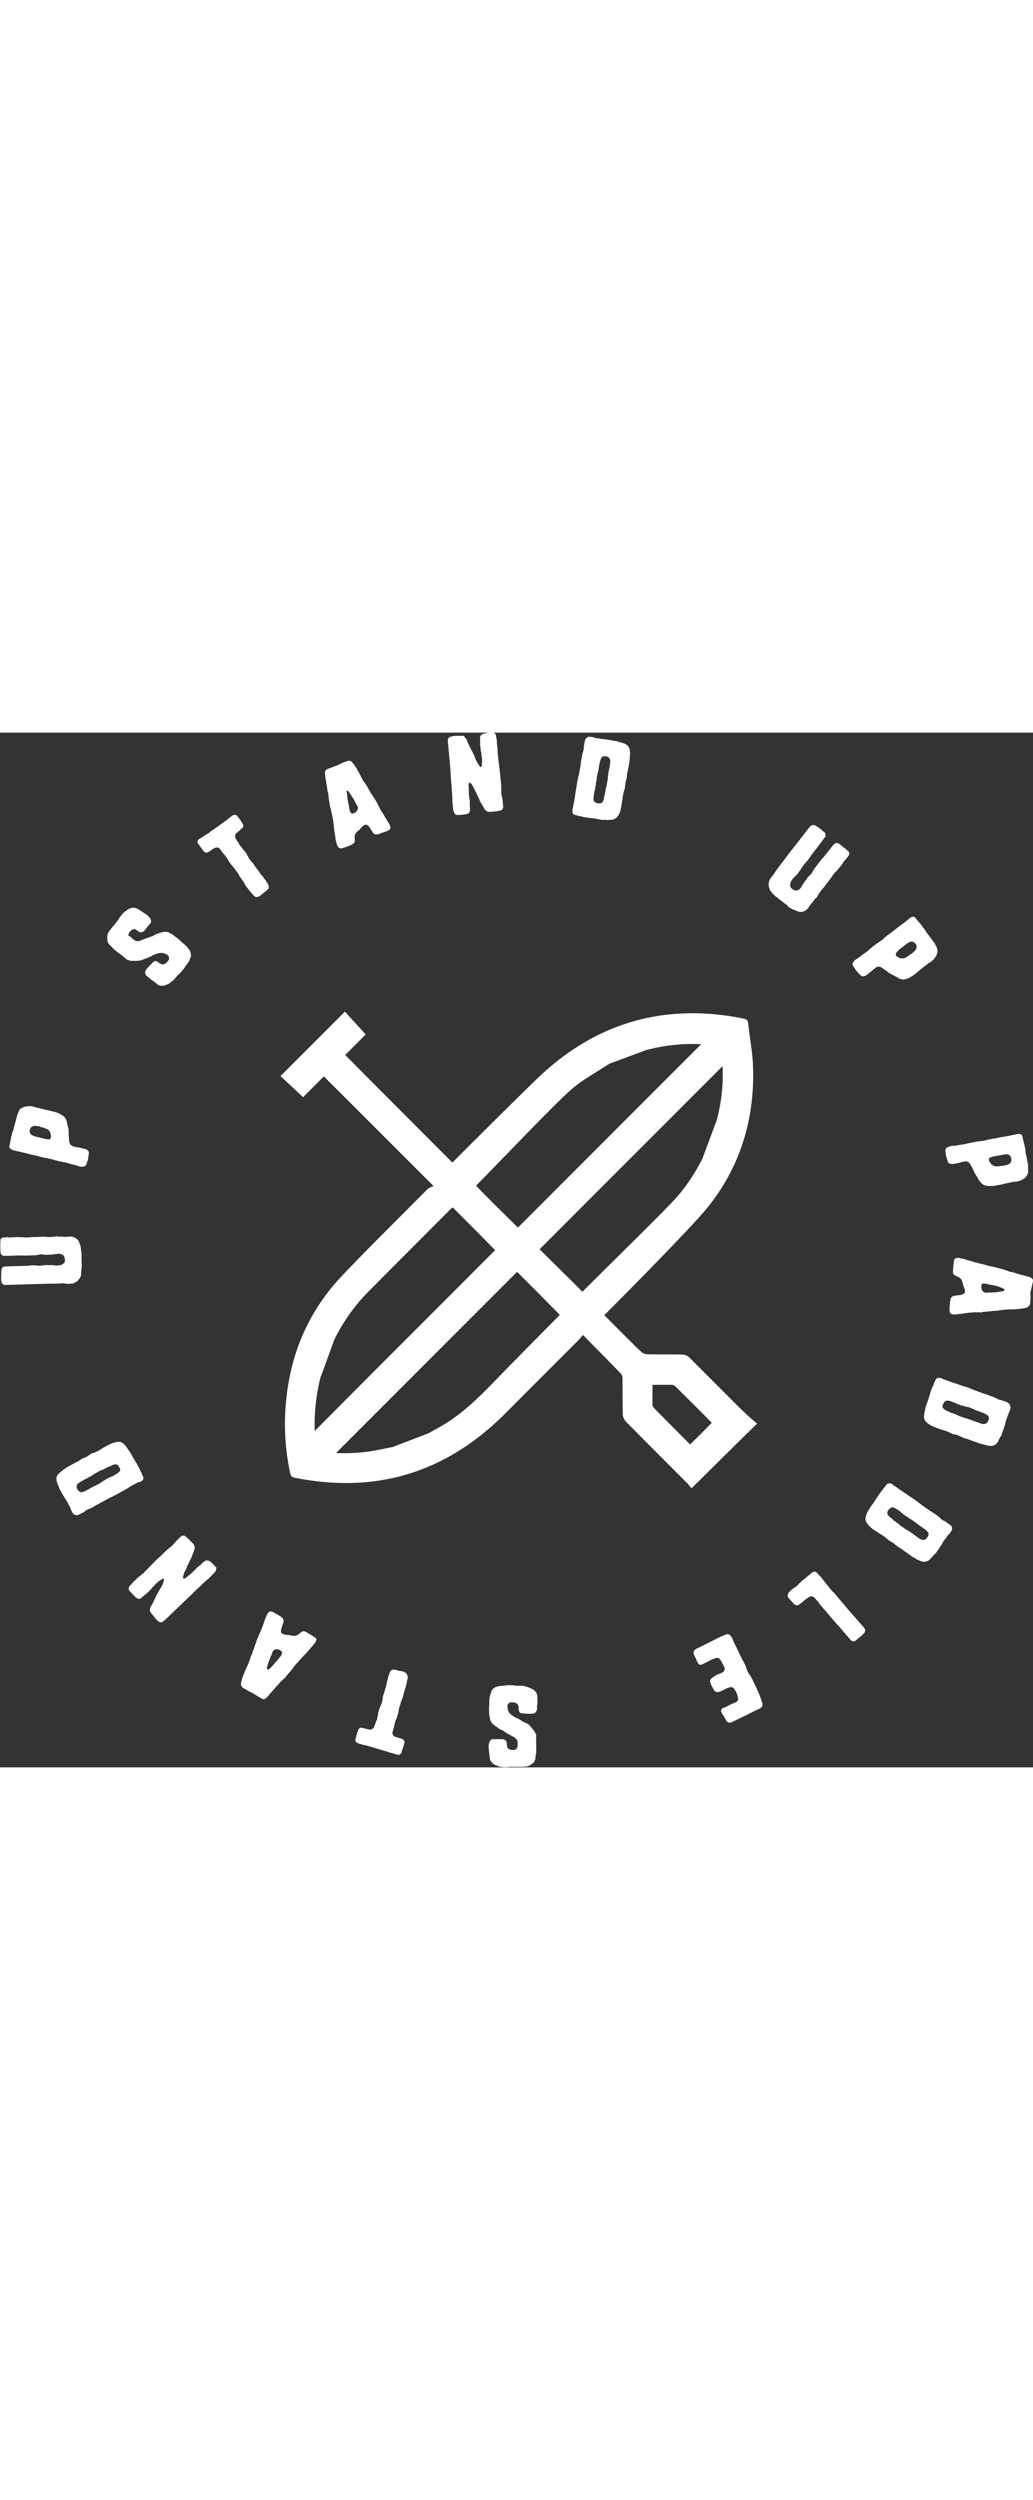 <?xml version="1.0" encoding="UTF-8"?> <svg xmlns="http://www.w3.org/2000/svg" version="1.1" id="Capa_1" x="0" y="0" viewBox="0 0 362.4 362.7" xml:space="preserve" width="150"><rect x="0" y="0" width="362.4" height="362.7" fill="#333333" stroke="none"/><style>.st0{fill:#fff}</style><path class="st0" d="M37.9 73.6c.2.4.5.8.9 1.1.4.3.7.8 1 1.1 1.4 1.2 3.1 2.3 4.5 3.6.2.1.3.2.6.3.5.2 1 .3 1.5.3h.8c.6 0 1.2 0 1.8-.1.3-.1.5-.1.8-.2.1-.2.4-.1.5-.2.1-.1.3-.1.5-.2.5-.2 1-.3 1.5-.6.2-.1.5-.2.7-.3.2-.1.4-.2.7-.4.6-.3 1.3-.5 2-.7.7-.1 1.5-.2 2.2.2.2 0 .3.2.4.2.7.3 1 .7 1 1.4 0 .3 0 .5-.2.7-.3.4-.6.8-1 1.1s-.8.4-1.3.3c-.4-.1-.7-.2-1-.5-.2-.2-.5-.3-.7-.5-.1-.1-.3 0-.4-.1-.2-.1-.5 0-.7.1-.1.1-.3.3-.5.4-.3.5-.8.8-1.2 1.3l-.9 1c-.2.3-.4.5-.4.8 0 .1-.1.2-.1.3 0 .6.2 1 .7 1.4.3.3.7.5 1 .8.9.8 1.9 1.3 2.7 2.1.2.2.4.2.6.3.4.1.7.2 1.1.1.3 0 .6 0 .9-.1.5-.2 1-.5 1.5-.7.2-.1.4-.2.5-.4.5-.4 1-.7 1.4-1.2.3-.4.7-.9 1.1-1.3.1-.1.1-.2.2-.2.3-.1.3-.3.5-.5s.4-.3.5-.5c.4-.6 1-1 1.3-1.7.4-.4.5-.9 1-1.3.1-.1.1-.3.2-.4.1-.1.2-.3.3-.4.1-.3.2-.7.4-1 .3-.6.2-1.2.1-1.8-.1-.3-.2-.7-.4-.9-.2-.3-.3-.6-.6-.8-.2-.4-.6-.7-.9-1-.6-.6-1.4-1.1-2-1.8-.4-.4-.9-.7-1.3-1-.4-.4-.9-.7-1.3-1-.4-.2-.9-.5-1.3-.7-.6-.2-1.3-.3-1.9-.1l-.9.2c-.3.1-.5.2-.8.3-.3.1-.6.1-.8.3l-.8.4c-.3.2-.6.4-.9.4-.3.1-.5.2-.8.3-.3.1-.5.2-.8.3-.2.1-.6.1-.8.3-.6.1-1.1.5-1.6.6-.3.1-.7.1-1 .1-.3 0-.8-.3-1-.5-.3-.2-.5-.4-.8-.6-.2-.1-.3-.3-.4-.5-.8-.1-.8-.5-.7-.9l.3-.6c.2-.3.4-.5.7-.7.2-.3.5-.3.8-.4.3-.1.6 0 .8.2.3.2.7.4 1 .7.1.1.4.2.5.2.2 0 .5 0 .7-.1.1 0 .3-.1.3-.1.3-.3.6-.5.8-.8.5-.7 1.1-1.4 1.7-2.1.2-.2.3-.4.3-.6 0-.3 0-.6-.2-1s-.6-.7-.9-1.1c-.4-.5-1-.6-1.5-1.1-.2 0-.4-.2-.5-.3-.2-.2-.4-.2-.5-.3-.4-.3-.8-.6-1.3-.8-.4-.2-.8-.3-1.2-.3h-.6c-.2 0-.4.1-.6.2-.2.1-.5.2-.7.3-.3.1-.5.3-.7.5-.2.2-.5.3-.7.5-.2.2-.5.4-.7.7-.2.3-.5.7-.8 1-.3.3-.4.8-.7 1.1L40 67.5l-.7.8c-.2.3-.4.6-.7.9-.2.2-.4.6-.5.8-.3.3-.4.7-.4 1.1-.1.6-.1 1.2 0 1.9 0 .2 0 .4.2.6zM86.7 54.3c.3.4.6.9 1 1.3.3.3.6.7.9 1.1.2.2.4.3.6.6.1 0 .2.1.2.2.6.2 1.2.1 1.7-.2.3-.3.8-.5 1.1-.9.3-.3.6-.5.9-.7.3-.2.6-.6.9-.8.1-.1.2-.2.2-.3.1-.2.1-.4.1-.7v-.1c-.2-.3-.2-.7-.5-1-.2-.3-.3-.7-.6-1l-.9-1.2c-.3-.5-.7-.7-1-1.2-.4-.6-.8-1.2-1.3-1.8-.6-.8-1.1-1.7-1.8-2.4-.4-.6-1-1.1-1.2-1.8-.3-.4-.4-.9-.7-1.2-.4-.5-.7-1-1.1-1.4-.4-.4-.6-.9-1-1.2-.2-.2-.3-.4-.3-.6-.2-.3-.3-.6-.6-.8-.2-.3-.2-.6-.5-.9-.2-.2-.3-.5-.3-.8 0-.6.1-1.1.6-1.4.1-.1.2-.1.3-.2.2-.3.2-.3.6-.5.1 0 .2-.1.2-.2 0-.2.2-.3.4-.4.2-.1.3-.3.5-.5.3-.3.3-.9.1-1.2-.2-.3-.4-.7-.6-1-.4-.7-.9-1.3-1.4-1.9-.1-.1-.2-.3-.4-.3-.5-.2-.9-.1-1.3.2l-1.2.9c-.4.3-.7.6-1.1.9l-1.4 1c-.5.3-.9.7-1.4 1l-1.4 1c-.5.3-1 .6-1.4 1s-.9.6-1.4.9l-1 .7-1.2.7c-.2.1-.3.3-.5.4-.2.4-.3.8-.1 1.2l.5.6c.2.2.2.5.4.6l1 1.4c.1.2.2.2.4.4.5.4 1.1.3 1.5 0 .7-.4 1.3-1 2-1.3.4-.2.8-.3 1.2-.2.3 0 .6.2.7.4.6.8 1.1 1.6 1.8 2.3.2.2.3.6.6.7.1 0 .1.1.1.2 0 .3.2.4.4.6s.2.5.3.7c.6.7 1 1.4 1.7 2.1.4.5.7 1 1.1 1.5.4.5.7 1 1 1.6.5.8 1.1 1.5 1.6 2.3.3.8.6 1.2 1 1.6zM114.2 15.9c0 .4.1.8.2 1.2l.2 1.4c.1.4.2.9.2 1.3 0 .2.1.4.1.7 0 .2.2.4.2.6.2.5.1 1 .2 1.5 0 .7.2 1.4.3 2.1 0 .3.1.5.1.7.1.4.1.8.3 1.2.1.4.1.8.3 1.2-.1.2 0 .4.1.5.1.2-.1.3.1.5.1.3 0 .6.2.8 0 .5.1 1 .2 1.4 0 .2.1.4.1.6 0 .5.1.9.1 1.3 0 .2.1.4.1.6 0 .5.1 1.1.2 1.6.1.4.1.8.2 1.2-.1.3.2.4.1.7 0 .2 0 .5.1.7.1.3.1.7.3 1-.1.4.2.7.3 1 .1.2.2.3.3.5.1.2.3.2.5.3.4.1.8.1 1.2-.1 1.1-.3 2.1-.7 3.1-1.2.4-.2.7-.5.9-.9.1-.2.1-.5.1-.8 0-.3-.1-.5-.1-.8 0-.7.2-1.3.7-1.8.5-.4.9-.7 1.3-1.2.3-.4.7-.8 1.1-1.1.3-.2.5-.2.8-.4h.1c.5.2.9.5 1.2.9l1.2 1.9c.3.5.7.7 1.2.7h.2c.4-.1.8-.1 1.2-.3.3-.2.7-.3 1-.4l1.5-.5c.2-.1.4-.3.6-.4.2-.1.4-.3.4-.5s.1-.5 0-.8c-.2-.3-.2-.8-.5-1-.2-.5-.6-.8-.7-1.3-.2-.1-.3-.4-.4-.6-.2-.2-.4-.4-.4-.7-.2-.1-.2-.3-.3-.5-.3-.3-.4-.7-.7-1-.1-.1-.2-.3-.3-.5-.1-.1-.1-.4-.3-.5-.2-.6-.5-.9-.7-1.5-.1-.1-.1-.2-.1-.2-.2-.1-.2-.3-.3-.5 0-.2-.3-.3-.3-.5-.1-.3-.3-.5-.4-.7l-.6-.9c-.2-.4-.5-.7-.7-1.1-.2-.1-.2-.4-.3-.5-.2-.3-.4-.7-.6-1-.1-.3-.4-.5-.4-.8 0-.1-.1-.2-.2-.3 0-.1-.1-.2-.2-.3-.2-.2-.3-.5-.5-.7-.2-.2-.3-.5-.5-.7l-.3-.5-.3-.6c-.3-.4-.4-.8-.6-1.2-.1-.3-.4-.5-.4-.8-.2 0-.2-.2-.2-.3 0-.2-.3-.2-.3-.4 0-.3-.3-.6-.4-.8-.3-.5-.7-1-1-1.5-.2-.2-.5-.4-.6-.7-.5-.3-1.1-.5-1.7-.2-.4.2-.9.3-1.3.5s-.9.3-1.3.6c-.3.2-.6.3-.9.4l-3.4 1.3c-.3.1-.5.3-.6.5-.1.1-.1.4-.2.8 0 .4.1.8.1 1.2 0 .1.1.3.1.6zm7.4 4.6c.1-.2.2-.2.3-.1.2.1.4.2.5.4.4.5.7.9 1 1.5l.6.9c.2.4.5.9.7 1.4.3.2.2.5.4.7.3.2.3.5.4.7.2.4 0 .8-.2 1.3-.2.3-.4.5-.6.7-.2.1-.4.1-.5.2l-.3.1c-.3.2-.5.1-.7-.1-.1-.2-.3-.4-.4-.6-.1-.2-.1-.4-.2-.7-.1-.2 0-.4-.1-.7-.1-.2-.1-.3-.1-.6 0-.2-.1-.5-.2-.8-.1-.4-.1-.9-.3-1.4.1-.4-.1-.8-.1-1.2 0-.4-.1-.7-.1-1.2-.2 0-.2-.4-.1-.5zM158.2 16.4c.1 1.2.3 2.4.3 3.6.1 1.2.2 2.4.2 3.6 0 1.1.2 2.2.3 3.4 0 .3.2.5.2.8.2.2.2.4.3.6.2.1.3.3.5.4.2 0 .4.1.6.1 1.1-.1 2.2-.1 3.3-.4.4-.1.7-.3.8-.7.2-.3.2-.7.2-1.1 0-.7-.2-1.5-.1-2.2.1-.3 0-.5 0-.8 0-.3-.2-.5-.2-.8 0-.6-.2-1.3-.1-1.9-.1-.8 0-1.6-.1-2.5 0-.2 0-.5.1-.7.1-.3.3-.4.6-.1.3.3.6.7.8 1.1.2.5.5.9.7 1.4.2.4.5.8.6 1.2.3.7.7 1.4 1 2.1.2.6.5 1.2.9 1.7.3.5.5.9.8 1.4.2.5.7.8 1.1 1.1.3 0 .7.1 1 .1.6-.1 1.2-.1 1.8-.2.6 0 1.2-.2 1.7-.3.2 0 .4-.1.5-.2.2-.2.4-.4.5-.7-.1-.3.1-.5 0-.8-.1-.7-.1-1.4-.2-2.1v-.3c-.2-.2-.2-.5-.2-.8 0-.2-.2-.5-.2-.8 0-.3-.1-.7 0-1-.1-.9 0-1.7-.1-2.5-.1-1-.2-2-.3-2.9-.2-2.4-.6-4.8-.8-7.2 0-.1 0-.2-.1-.4s.1-.3 0-.4c-.1-.7 0-1.4-.1-2.1-.1-.7-.2-1.3-.2-2s-.2-1.3-.3-2c0-.3-.1-.5-.3-.7-.3-.4-.7-.6-1.2-.6l-2.5.5c-.3 0-.6.3-1 .3-.3.3-.6.7-.6 1.2 0 .3.1.7 0 1 0 .2 0 .4.1.6.1.2-.1.4-.1.7.1.4.1.9.2 1.4 0 .4 0 .9.2 1.3.1.3.1.7.1 1 0 .4.2.6.2 1v.5c0 .4.1.9 0 1.3 0 .3-.1.6 0 .9 0 .1 0 .1-.1.2-.2.4-.5.5-.7.1-.3-.5-.7-.9-.9-1.4-.2-.3-.3-.6-.5-.9-.1-.4-.3-.9-.5-1.3-.1-.3-.2-.6-.4-.9-.2-.3-.2-.7-.5-.9-.3-.6-.6-1.3-.9-1.9-.3-.5-.5-1-.7-1.5-.2-.6-.4-1.1-1-1.4l.1-.3c-.1-.1-.2-.1-.3-.1-.3-.1-.7-.1-1-.1-.5 0-1 .1-1.4 0-.6 0-1.2.1-1.8.2l-.6.2c-.1 0-.2.1-.3.1-.1.2-.3.4-.4.5v.1c0 .3-.1.5-.1.7l.9 9.9.2 3.6zM200.9 28.2c.1.1.2.2.2.3.1.2.3.3.5.3.3.1.6.1 1 .3.3.1.8.2 1.1.2.4.1.7.2 1 .3 1 .1 1.9.3 3 .4 1 .1 2 .3 3 .5l.6.1c.1 0 .2.1.2 0 .2-.1.4 0 .6 0 .2.1.4-.1.6 0 .3.1.6 0 .9 0 .4 0 .8 0 1.2-.1.3-.1.7 0 .9-.3.4-.3.8-.5 1.1-1 .1-.1.2-.4.3-.5.3-.5.5-1.1.6-1.6.2-.7.3-1.4.4-2.1.1-.7.3-1.3.3-2 0-.5.4-2.3.6-2.8v-.1c.2-.3.2-.7.3-1-.2-.3 0-.5.1-.8 0-.3-.1-.6.1-.8 0-.5.2-1 .3-1.4.2-.5.1-1.1.2-1.6l.5-2.5c.1-.9.5-2 .4-3 0-.2.2-.5.1-.7-.1-.3.1-.6 0-.8.1-.5 0-.9-.1-1.4 0-.6-.4-1.2-.8-1.6-.4-.4-.9-.6-1.4-.8-.3-.1-.5-.1-.8-.2-.2-.1-.3-.1-.6-.2-.2-.1-.4 0-.6-.2-.1-.1-.4-.1-.6-.1l-2.1-.4-2.1-.3c-.7 0-1.3-.2-1.9-.3-.4 0-1 0-1.7-.3-.4-.2-.8-.2-1.3-.2-.3-.1-.6-.1-.8.1-.5.2-.9.7-1 1.2l-.4 2.1v.3c.1.6-.2 1-.2 1.5-.2.2-.2.4-.2.6 0 .2-.2.4-.2.7l-.2 1.2c-.1.4-.1.7-.2 1.1-.1.4 0 .8-.1 1.1-.3 1.5-.5 3-.9 4.5-.3 1.1-.4 2.2-.6 3.3-.2 1.1-.4 2.2-.5 3.3-.2 1.3-.5 2.5-.7 3.8v.2c-.4.4 0 .9-.2 1.3.1.2 0 .3.1.4zm7.6-7.5c.1-.4.3-.7.3-1.1 0-.4.1-.7.2-1.1.1-.3-.1-.6.1-1 .1-.3.2-.7.2-1 0-.9.3-1.7.4-2.5.3-.7.3-1.3.4-2l.4-2c0-.2.2-.3.2-.5s.1-.3.2-.5c.2-.6.9-.8 1.4-.7l.7.1c.3.1.6.3.7.5.4.4.4.9.4 1.4 0 .5-.1.9-.2 1.4 0 .5-.2 1-.3 1.5-.1.6-.2 1.3-.3 1.9-.1.6 0 1.2-.2 1.8l-.3 1.8c-.1.4-.3.7-.3 1.1 0 .4-.1.8-.2 1.1-.1.4-.1.8-.2 1.1-.2.5-.2 1-.3 1.4-.2.6-.4 1.1-.9 1.3-.2.1-.4.2-.7.1-.2 0-.5 0-.8-.1-.9-.3-1.2-.6-1.2-1.7 0-.8.3-1.6.3-2.3zM276.6 61.1c.2 0 .4.2.5.3.2.2.4.2.6.3.2.2.5.3.8.4l1.5.6c.6.2 1.2.2 1.8 0 .3-.1.6-.2.9-.4.3-.2.5-.5.8-.8.1 0 .2-.2.2-.2 0-.2.1-.3.2-.4.4-.5.8-1.1 1.2-1.5.3-.3.5-.7.8-1.1 0-.1.1-.2.2-.2.3-.1.5-.4.6-.6.1-.3.3-.5.4-.7.1-.2.3-.5.4-.7l.7-.9c.2-.3.5-.5.7-.8.5-.7 1.1-1.4 1.6-2.1.5-.7 1.1-1.4 1.6-2.2.4-.5.7-1.1 1.3-1.5.3-.2.5-.5.6-.8.2-.3.5-.4.7-.7.4-.6.9-1.1 1.2-1.7.2-.4.5-.7.8-1 .3-.2.4-.6.7-.8.2-.3.3-.5.5-.8.1-.3.1-.7-.1-1-.1-.1-.2-.3-.4-.3-.2-.1-.2-.3-.3-.4l-2.7-2.1c-.3-.2-.7-.4-1.1-.3-.4.1-.7.4-1 .7l-2.1 2.7c-.7.9-1.4 1.7-2.2 2.6-.8 1-1.5 2-2.3 3-.3.4-.4.8-.7 1.1 0 .4-.3.6-.6.9-.3.2-.4.5-.7.7-.3.2-.5.5-.6.8-.4.5-.8 1-1.1 1.5-.3.5-.7.9-.9 1.4-.2.4-.5.7-.8.9-.6.5-1.3.4-1.9.1-.1-.1-.3-.3-.5-.3-.1 0-.2-.3-.4-.4-.1 0-.1-.1-.1-.2-.4-.7-.1-1.4.1-2.1.4-.5.6-1 1.2-1.4.2-.4.7-.7 1-1.1l.9-1.2c.4-.5.6-1.1 1.1-1.6.1-.3.3-.5.5-.7.4-.5.9-1 1.3-1.5s.7-1.1 1.1-1.6l2.3-3 2.4-3.2c.2-.2.3-.4.3-.7 0-.4 0-.8-.3-1.1-.4-.4-.9-.7-1.3-1.1-.4-.4-.9-.7-1.4-1-.3-.2-.7-.4-1-.5-.3-.1-.7 0-1 .2-.2.1-.4.3-.6.5l-4.1 5.3c-1.4 1.8-2.8 3.5-4.1 5.3-1.3 1.8-2.8 3.5-4 5.4-.4.6-.8 1.2-1.3 1.7-.2.3-.4.7-.6 1v.1c-.2.6-.3 1.3-.2 1.9 0 .2.1.4.2.6 0 .2.1.5.2.7.2.6.8 1 1.2 1.6.2.2.5.3.7.6.1.2.4.3.6.4.2.1.3.4.5.5 1.1.8 2.2 1.7 3.3 2.5 0 .3.1.5.2.4zM299.7 82.4c.3.2.3.6.5.8.4.5.8.9 1.2 1.4.2.2.5.3.6.6.3.1.6.3 1 .2.4-.1.8-.2 1-.4.7-.6 1.5-1.1 2.2-1.8.3-.3.6-.5 1-.8.6-.4 1.4-.6 2.1 0 .3.2.7.4.9.6l.9.6c.3.3.7.6 1.1.8.5.3 1 .6 1.5.8.1 0 .3.2.4.2.5.3 1.1.6 1.6.9.5.2 1.1.3 1.7.2.7-.2 1.4-.4 2-.8.5-.3 1.1-.6 1.5-1l.5-.4c.3-.2.6-.5.9-.7.3-.2.5-.6.9-.8.5-.4 1-.8 1.6-1.2.5-.4 1-.9 1.6-1.1.4-.2.7-.7 1.1-1h.1c.3-.5.6-.9.9-1.4s.3-1 .4-1.5c0-.5-.1-1-.3-1.4-.1-.3-.3-.5-.4-.7l-.3-.6c-.2-.2-.2-.4-.4-.6l-1.2-1.6c-.4-.5-.8-1.1-1.2-1.6-.4-.5-.6-1.1-1.1-1.6-.2-.2-.4-.4-.5-.7-.7-1-1.6-1.8-2.3-2.8-.1-.2-.3-.3-.6-.4-.2-.1-.5-.1-.7 0-.2.1-.5.2-.7.4-1 .9-2.1 1.7-3.2 2.5-1 .8-2.1 1.6-3.1 2.4-1.1.8-2.2 1.5-3.1 2.5-.3.3-.8.5-1.1.8-.4.3-.8.5-1.2.8-1 .8-1.9 1.4-2.8 2.3-.6.5-1.3 1-1.9 1.4-.6.4-1.2 1-1.9 1.4-.3.1-.6.5-.9.6-.3.2-.5.5-.7.9-.2.2-.3.8-.1 1.1.3.2.3.5.5.7zm14.8-5.3c0-.1.2-.2.2-.3.4-.2.5-.5.8-.8.9-.6 1.7-1.3 2.6-2 .3-.2.7-.4 1-.6.2-.1.5-.2.7-.1.2 0 .5-.1.7.2.3 0 .5.3.7.6.1.1.3.2.3.4 0 .1.1.2.1.3 0 .2-.1.3 0 .5-.2.5-.4 1.1-.9 1.4-.3.2-.5.6-.9.8-.6.3-1 .7-1.6 1.1-.3.2-.6.4-1.1.5s-.8 0-1.2 0c-.4-.1-.8-.3-1.2-.6-.2-.1-.4-.4-.5-.7.1-.3.2-.5.3-.7zM331.8 147.9c.1.6.3 1.2.5 1.8.1.3.3.5.2.8.3.2.4.6.8.6.4.1.8.1 1.1.1.9-.2 1.9-.3 2.8-.6.4-.2.8-.1 1.2-.3.7-.1 1.5.1 1.9.9.2.3.4.6.6 1 .2.3.4.6.5 1 .2.4.4.9.6 1.3.3.5.6 1 .9 1.4.1.1.2.3.2.4.3.5.6 1 1.1 1.5.4.4.8.8 1.4.9.7.2 1.5.3 2.2.2.6 0 1.2 0 1.8-.2l.6-.1c.4-.1.8-.2 1.2-.2.4 0 .7-.3 1.1-.3.6-.1 1.3-.3 1.9-.4.6-.1 1.3-.3 2-.3.5 0 .9-.3 1.4-.3h.1c.5-.3 1-.6 1.4-.8s.7-.7 1-1.1c.3-.5.4-.9.4-1.4 0-.3-.1-.6 0-.8v-.7c-.1-.2 0-.5 0-.7l-.4-1.9c-.1-.6-.2-1.3-.4-1.9-.2-.6-.1-1.3-.2-1.9-.1-.3-.1-.6-.2-.8-.2-1.2-.6-2.3-.8-3.5 0-.2-.2-.4-.3-.6-.1-.2-.4-.3-.6-.3h-.8c-1.3.3-2.6.5-3.9.8-1.3.2-2.6.4-3.8.7-1.3.2-2.6.4-3.9.8-.4.1-.9.1-1.4.2-.5.1-1 0-1.4.2-1.2.2-2.4.4-3.5.7-.8.2-1.6.3-2.3.4-.8.1-1.5.4-2.4.3-.3 0-.7.1-1.1.2-.4.1-.7.3-1 .4-.3.1-.6.6-.6.9 0 .3-.1.6 0 .8.2.2 0 .6.1.8zm15.5 1.1c.1-.1.3-.1.4-.2.4 0 .7-.3 1.1-.3 1.1-.2 2.1-.3 3.2-.6.4-.1.8 0 1.2-.1.2 0 .5 0 .7.2.2.1.5.2.5.5.3.2.3.5.4.9 0 .1.1.3 0 .5v.3c-.1.1-.2.3-.2.5-.4.4-.8.8-1.4.8-.4.1-.7.3-1.1.3-.6 0-1.3.2-1.9.2-.4 0-.8.1-1.2 0-.4-.1-.7-.4-1.1-.6-.3-.3-.5-.7-.8-1-.1-.2-.1-.6-.2-.8 0-.3.2-.5.4-.6zM362.4 192.3c0-.3 0-.5-.2-.8-.1-.2-.3-.3-.6-.5-.4-.2-.8-.3-1.2-.4-.3-.1-.5-.1-.8-.2-.4-.2-.8-.2-1.2-.3l-1.3-.4c-.4-.1-.8-.2-1.3-.4-.2-.1-.4-.1-.7-.2-.2-.1-.5 0-.6-.1-.5 0-1-.4-1.5-.5-.6-.3-1.3-.4-2-.6-.2-.1-.5-.1-.7-.2l-1.2-.3c-.4-.1-.8-.3-1.2-.2-.1-.2-.3-.2-.5-.1-.2 0-.3-.2-.5-.2-.3 0-.6-.2-.9-.2-.4-.2-.9-.3-1.4-.4-.2-.1-.4-.1-.6-.1-.4-.2-.9-.3-1.3-.4-.2-.1-.4 0-.6-.1-.5-.2-1-.3-1.6-.5-.4-.1-.8-.3-1.2-.3-.2-.2-.5 0-.6-.2s-.4-.2-.6-.2c-.3 0-.6-.2-1-.2-.4-.2-.7-.1-1.1-.2-.2 0-.4.1-.6.1-.2 0-.3.2-.4.3-.3.3-.4.7-.4 1.1l-.3 3.3c0 .4.1.9.5 1.2.2.2.5.3.7.4.2.1.5.2.7.3.6.3 1.1.8 1.3 1.4.2.6.3 1.2.5 1.7s.4 1 .5 1.5c.1.3 0 .6 0 .9 0 .1 0 .1-.1.1-.4.4-.8.6-1.3.7l-2.3.3c-.5.1-.9.3-1.2.8 0 0-.1.1-.1.2 0 .4-.2.8-.2 1.2 0 .4-.1.7-.1 1.1l-.1 1.6c0 .2.1.5.1.7 0 .2.2.5.3.6.2.1.4.3.7.3.4 0 .8.1 1.2 0 .5 0 1-.2 1.4-.1.2-.1.5-.1.7-.1.3-.1.5-.2.8-.1.1-.2.3-.1.5-.1.4-.1.8-.1 1.2-.2h.5c.2 0 .4.1.5-.1.6.1 1.1-.1 1.6 0h.2c.2-.1.4-.1.5 0 .2.1.4-.1.6 0 .3.1.6 0 .8-.1.4-.1.7-.1 1.1-.1.4 0 .8-.2 1.3-.1.2-.1.4 0 .6-.1.4-.1.8-.1 1.2-.1.3 0 .6-.2 1 0 .1.1.2-.1.3-.1.1 0 .2 0 .4-.1.3-.1.6 0 .9-.1.3-.1.6-.1.9-.1l.6-.1h.7c.5-.1 1 0 1.4 0 .3 0 .6-.2.9 0 .1-.2.3-.1.4-.1.2.1.3-.1.5-.1.3.1.6 0 .9 0l1.8-.3.9-.3c.5-.4.9-.8.9-1.5 0-.5.1-.9.1-1.4 0-.5.1-1 0-1.4-.1-.3 0-.7 0-.9l.9-3.9zm-10.1 3.2c-.2.2-.4.3-.6.3-.6.1-1.1.2-1.8.3-.4 0-.7.1-1.1.1-.5 0-1 .1-1.5 0-.3.2-.6 0-.8.1-.3.1-.5 0-.8 0-.4 0-.8-.3-1.1-.7l-.3-.9c-.1-.2 0-.4 0-.6v-.3c-.1-.3.2-.5.4-.6.2-.1.5-.2.7-.1s.4.1.7.1c.2 0 .4.2.6.2.2 0 .4 0 .6.1.2.1.5.1.8.1.4.1.9.3 1.4.3.4.2.8.2 1.1.4.4.2.7.2 1.1.4.2.1.5.3.6.4.2.2.2.3 0 .4zM353.3 234.7l-2-.7c-.1 0-.2-.1-.3-.1-.6 0-1-.4-1.5-.5-.1-.3-.4-.3-.6-.3-.2 0-.4-.3-.6-.3l-1.1-.4c-.3-.1-.7-.3-1-.4-.4-.2-.8-.2-1.1-.3-1.4-.6-2.9-1-4.2-1.6-1-.5-2.1-.8-3.2-1.1-1.1-.4-2.1-.8-3.2-1.1-1.3-.4-2.4-.9-3.7-1.3 0 0-.1 0-.2-.1-.3-.4-.9-.2-1.2-.4-.1.1-.3 0-.4.1-.1.1-.2.1-.4.2s-.3.3-.4.5c-.2.3-.2.6-.4.9-.2.3-.3.7-.4 1.1-.1.3-.4.6-.5 1-.3.9-.7 1.8-.9 2.8-.3 1-.6 1.9-1 2.9l-.2.6c0 .1-.1.1-.1.2 0 .2 0 .4-.1.6-.1.2 0 .4-.1.6-.1.3-.1.6-.2.9-.1.4-.1.8-.1 1.2 0 .3-.1.7.1.9.2.5.4.9.8 1.2.1.1.3.3.5.4.5.4 1 .7 1.5.9.6.3 1.3.5 2 .8.6.2 1.3.5 1.9.6.5.1 2.2.8 2.7 1.1h.1c.3.3.6.3 1 .4.3-.1.5.1.8.2.3.1.6 0 .8.3.5.1.9.4 1.4.6.5.3 1 .3 1.6.5l2.4.9c.9.2 1.8.8 2.9.9.2 0 .4.2.7.2s.5.2.8.2c.5.2.9.1 1.4.2.6.1 1.2-.2 1.7-.5.4-.3.7-.8 1-1.3.1-.3.2-.5.3-.7.1-.2.2-.3.3-.5.1-.1.1-.4.3-.5.1-.1.2-.3.2-.5l.7-2c.2-.7.5-1.3.6-2 .1-.6.4-1.2.6-1.9.2-.6.4-1.2.7-1.8.2-.4.3-.8.4-1.2.1-.3.2-.6.1-.8-.3-1-.7-1.4-1.2-1.6zm-6.4 6-.3.7c-.1.3-.4.5-.6.7-.5.3-1 .3-1.5.2-.4-.1-.9-.3-1.4-.5-.5-.1-.9-.3-1.4-.5-.6-.2-1.2-.4-1.9-.7-.5-.2-1.1-.2-1.7-.5-.6-.2-1.2-.4-1.7-.6-.4-.1-.7-.4-1-.5-.4-.1-.7-.3-1.1-.4-.3-.1-.8-.2-1.1-.4-.4-.3-.9-.4-1.3-.6-.5-.3-1-.6-1.2-1.1-.1-.2-.1-.5 0-.7.1-.2.1-.5.3-.7.5-.8.8-1.1 1.9-.9.7.1 1.4.5 2.1.7.4.1.6.4 1 .5.4.1.7.2 1.1.4.3.2.6.1 1 .2.3.1.6.3 1 .3.9.1 1.6.5 2.4.8.6.4 1.2.5 1.9.8l1.9.7c.2.1.3.2.5.3.2 0 .3.2.5.3.6.3.7 1 .6 1.5zM333.3 277.7l-1.8-1.3c-.1-.1-.2-.1-.3-.1-.5-.2-.9-.6-1.3-.8 0-.3-.3-.4-.5-.5-.2-.1-.3-.4-.5-.5l-1-.7-.9-.6c-.3-.3-.7-.3-1-.6-1.2-.9-2.5-1.7-3.7-2.7-.9-.7-1.8-1.3-2.7-1.9-1-.6-1.8-1.3-2.8-1.9-1.1-.7-2.1-1.5-3.2-2.2 0 0-.1 0-.2-.1-.2-.5-.8-.4-1-.7-.1.1-.2-.1-.4 0-.1.1-.3.1-.4.1-.2 0-.4.2-.5.3-.2.2-.4.5-.6.8-.3.3-.5.6-.7.9-.2.3-.5.5-.7.8-.5.8-1.1 1.6-1.7 2.5-.5.9-1.1 1.7-1.7 2.5l-.4.5c0 .1-.1.1-.1.2 0 .2-.1.4-.3.5-.2.1-.1.4-.3.5-.2.3-.3.6-.4.8-.2.4-.3.7-.4 1.1-.1.3-.2.6-.2.9.1.5.1.9.4 1.4.1.2.3.3.4.5.3.5.8.9 1.2 1.3.5.5 1.1.8 1.7 1.2.6.3 1.1.8 1.7 1.1.5.2 1.9 1.3 2.3 1.7h.1c.2.3.5.4.8.7.3 0 .5.2.7.4s.6.1.7.5c.4.2.8.6 1.2.9.4.4.9.5 1.4.9l2.1 1.5c.8.5 1.6 1.3 2.6 1.7.2.1.4.4.6.4s.4.4.7.3c.4.3.9.4 1.3.5.6.3 1.2.1 1.8-.1.5-.2.9-.6 1.3-1 .2-.2.3-.4.5-.6.2-.1.3-.3.4-.4.1-.1.2-.3.4-.4.2-.1.2-.3.4-.4l1.2-1.7c.4-.6.8-1.1 1.1-1.8.3-.6.7-1.1 1.1-1.6.4-.5.7-1.1 1.2-1.5.3-.3.5-.7.8-1.1.2-.2.3-.5.3-.8.1-.6-.2-1.1-.7-1.4zm-7.8 4.1-.4.6c-.2.3-.5.4-.7.5-.6.2-1 0-1.5-.2-.4-.2-.8-.5-1.2-.8l-1.2-.9c-.5-.4-1.1-.7-1.6-1.1-.5-.3-1-.5-1.5-.9s-1-.7-1.5-1c-.3-.2-.5-.6-.9-.8-.3-.2-.6-.4-.9-.7-.3-.2-.7-.4-.9-.7-.3-.4-.8-.6-1.1-.9-.4-.4-.8-.8-.8-1.4 0-.3 0-.5.2-.7.1-.2.2-.4.4-.6.7-.7 1.1-.8 2-.4.7.3 1.3.8 1.9 1.2.3.2.5.6.9.8.3.2.6.4.9.7.2.2.6.2.9.5.2.2.5.5.8.6.8.4 1.4 1 2.1 1.4.5.5 1.1.8 1.6 1.2l1.7 1.2c.2.1.2.3.4.4.2.1.2.2.4.4.4.5.3 1.2 0 1.6zM298 307.9l-5-5.9c-.1-.1-.2-.2-.3-.4 0-.1-.2-.3-.3-.3-.2 0-.2-.2-.4-.3l-.9-1.1c-.4-.3-.5-.8-.9-1.1L288 296c-.5-.5-1-1-1.4-1.5-.2-.2-.5-.4-.8-.4-.4 0-.7.2-1 .4-1.1.8-2.1 1.9-3.2 2.6-.3.2-.5.4-.6.6-.2.2-.4.4-.6.5-.2.2-.3.4-.5.6-.4.3-.7.7-1.2.9-.3.1-.6.4-.9.7-.4.3-.8.6-1.1 1.1-.5.7-.5 1.3 0 1.9.4.5.9.9 1.3 1.4l.5.6c.2.2.4.3.6.4.3.1.7.2 1 0 .3-.3.8-.5 1.1-.8.2-.2.5-.3.7-.6.5-.5 1.1-.8 1.6-1.2.2-.2.5-.3.8-.4.3-.1.7-.1 1 .1.2.2.5.3.7.6.3.3.5.7.8.9.3.3.4.7.7 1l1.2 1.4c.4.5.8.9 1.2 1.4l1.2 1.4c.4.5.8.9 1.2 1.4l1.2 1.4c.4.5.9.8 1.2 1.3.4.5.8.9 1.2 1.4l1.2 1.4c.4.5.8.9 1.2 1.4l.2.2.1.1c.3.2.6.4 1 .3.4-.1.6-.2.8-.4.8-.8 1.8-1.4 2.6-2.3.3-.3.5-.6.5-1s-.1-.7-.3-1l-5.2-5.9zM263.5 331c-.1-.3-.4-.5-.5-.8-.2 0-.2-.3-.3-.4-.1-.2-.2-.3-.3-.4-.2-.4-.2-.8-.5-1.2.1-.3-.2-.4-.2-.6 0-.2-.1-.4-.2-.7-.2-.3-.4-.6-.5-1-.1-.4-.5-.6-.6-1l-1.7-3.5c-.5-1.2-1.2-2.3-1.7-3.6-.1-.4-.3-.8-.6-1.1-.2-.1-.3-.4-.5-.5-.2-.1-.4-.2-.7-.2-.2 0-.5.1-.7.2l-1.5.6-7.6 3.8c-.1.1-.3.2-.4.2-.2 0-.4.1-.5.2-.1.2-.4.2-.6.4-.3.2-.5.6-.6 1 0 .3.1.6.2.9l.9 1.8c.1.2.1.3.1.5.3.1.2.4.4.6.1.1.1.2.2.3.4.3.8.3 1.2.1l1.5-.7c.5-.3 1-.5 1.5-.8.5-.3 1-.4 1.5-.6.5-.3 1-.2 1.5 0 .1.1.2.1.2.2.1.3.4.5.6.9l.6 1.2c.1.1.1.2.2.3.1.1.4 1 .4 1.1l-.1.2c0 .1-.1.2-.1.3-.1.3-.3.6-.6.7-.6.2-1 .6-1.7.7-.3.1-.6.2-.8.5-.5.2-.8.5-1.3.8-.3.2-.6.7-.6 1.1 0 .2.1.5.2.6.1.2.1.5.2.7.2.3.3.6.5.9.2.3.4.7.6 1.1.4.4.8.5 1.3.5.3 0 .7-.2 1-.3.5-.2 1-.4 1.4-.7.5-.3 1-.4 1.5-.6.1 0 .1-.1.2-.1.6-.1 1.1 0 1.5.5.2.2.3.4.4.6.3.4.5.8.6 1.2.1.3.3.7.3 1.1.1.2.1.4.2.6.1.1-.1.3-.1.4-.1.4-.3.6-.6.8-.5.2-.9.4-1.4.6-.6.2-1.1.5-1.6.8-.5.3-1.1.5-1.7.7-.6.3-.8.9-.5 1.5.2.4.3.8.7 1.1.3.7.7 1.2 1.1 1.9 0 .1.1.2.2.3.5.4 1 .4 1.5.2 1.7-.8 3.3-1.6 5-2.4 1.6-.8 3.3-1.7 4.9-2.4.2-.1.4-.3.5-.4.1 0 .1-.1.2-.2s.2-.2.2-.3c.2-.5.1-1-.1-1.5-1-3.1-2.4-5.9-3.8-8.7zM188.5 337.6c0-.2-.1-.5-.2-.7-.1-.4-.3-.7-.6-.9-.2-.2-.4-.5-.7-.6-.5-.3-1-.5-1.5-.7-.2-.1-.4-.1-.6-.2-.6-.2-1.2-.4-1.8-.4h-2c-.2-.2-.5 0-.7-.1-.2-.1-.5-.1-.7-.1-.7 0-1.4-.1-2.1.1-.5-.1-1.1.2-1.6.1-.2 0-.3.1-.4.1h-.5c-.3.1-.7.2-1 .3-.7.2-1.1.6-1.4 1-.2.2-.4.6-.4.9-.1.3-.3.7-.3 1-.2.4-.2.9-.3 1.3-.1.9 0 1.8-.1 2.7-.1.5 0 1.1 0 1.6 0 .6 0 1.1.1 1.6l.3 1.5c.2.6.6 1.2 1.1 1.6l.7.5c.2.1.5.3.7.5.2.2.4.4.7.5l.8.4c.3.1.7.3.9.5.2.2.5.3.7.5.2.2.5.3.8.4.2.1.4.4.7.4.4.4 1 .5 1.5.9.3.2.5.5.7.7.2.2.3.9.3 1.1v.9c0 .2 0 .4-.1.6-.1.4-.4.7-.8.9-.2.1-.5.1-.7.1-.3 0-.7 0-.9-.1-.3 0-.6-.2-.8-.4-.2-.2-.4-.5-.4-.8 0-.4-.2-.8-.1-1.2 0-.2-.1-.4-.2-.5-.1-.2-.3-.4-.5-.5-.1-.1-.2-.2-.3-.2-.4 0-.7-.1-1.1-.1H173c-.2 0-.5 0-.7.2-.2.2-.5.4-.6.8-.2.5-.2.9-.3 1.4-.1.6.2 1.2.1 1.8.1.2.1.4.1.6 0 .2.1.4.1.6 0 .5.1 1 .2 1.6.1.4.2.8.6 1.1.2.2.3.3.4.5.2.1.3.2.5.3.2.1.4.2.7.3.3.1.5.2.8.3.3.1.5.2.9.2.3 0 .6.1.9.1h1.3c.4 0 .9-.2 1.3-.1H183.6c.3 0 .7-.1 1-.1.4 0 .8-.2 1.1-.3.6-.3 1-.7 1.5-1.1.2-.2.3-.4.4-.7.2-.4.3-.9.3-1.4 0-.5.2-1 .2-1.5.1-1.9-.1-3.8 0-5.7 0-.2 0-.4-.1-.6-.2-.5-.4-.9-.7-1.3-.2-.2-.4-.4-.5-.6-.4-.5-.7-.9-1.2-1.4-.2-.2-.4-.3-.7-.5-.2.1-.3-.2-.5-.2s-.3-.2-.5-.2c-.5-.2-.9-.6-1.3-.8-.2-.1-.4-.2-.7-.4-.2-.1-.4-.2-.7-.3-.6-.3-1.2-.7-1.8-1.1-.6-.5-1.1-1-1.2-1.9-.2-.2 0-.3-.1-.5-.2-.7-.1-1.2.4-1.7.2-.2.4-.3.7-.3.5 0 .9 0 1.4.1.5.1.9.4 1.1.8.2.3.3.7.2 1.1 0 .3.1.6.1.9 0 .1.2.2.2.4.1.2.3.4.5.5.2 0 .4 0 .6.1.6-.1 1.2.1 1.8.1h1.4c.3 0 .6 0 .9-.2.1 0 .2 0 .3-.1.4-.4.7-.8.7-1.4V341c.3-1.1.1-2.2.1-3.4zM142.9 330.4c-.2-.6-.7-1-1.2-1.2-.4-.1-.9-.3-1.4-.3-.4 0-.8-.2-1.1-.3-.4-.1-.8-.1-1.1-.2-.1 0-.3 0-.4.1l-.6.3c-.1 0-.1.1-.1.1-.1.4-.4.6-.4 1-.1.4-.4.7-.4 1.1-.1.5-.2 1-.4 1.5s-.1 1-.3 1.5l-.6 2.1c-.3.9-.7 1.9-.7 2.9-.2.7-.3 1.5-.7 2.1-.1.5-.4.9-.5 1.3-.1.6-.4 1.1-.4 1.8 0 .5-.3 1-.3 1.6 0 .2-.2.5-.3.6l-.3.9c-.1.4-.3.6-.4 1 0 .3-.2.6-.4.7-.4.3-.9.6-1.5.4-.1 0-.2-.1-.4-.1-.3 0-.3 0-.8-.2-.1-.1-.2-.1-.3-.1-.2.1-.3 0-.5-.1s-.4-.1-.7-.1c-.4 0-.9.4-1 .7-.1.4-.3.8-.4 1.1-.2.7-.4 1.5-.6 2.3 0 .2-.1.4 0 .5.2.5.5.7 1 .9l1.4.4c.5.2.9.2 1.4.3l1.7.5c.6.2 1.1.3 1.7.5l1.6.5c.6.2 1.1.3 1.7.5.6.1 1 .4 1.6.5l1.1.3 1.3.4c.2.1.4.1.6.1.4 0 .8-.3 1-.7l.2-.8c0-.2.2-.4.3-.7l.5-1.7c.1-.2 0-.3.1-.5 0-.6-.5-1.1-.9-1.2-.7-.3-1.6-.4-2.3-.7-.4-.2-.7-.4-.9-.8-.1-.3-.2-.6-.1-.8.2-1 .6-1.8.7-2.8 0-.3.3-.6.2-.9 0-.1 0-.2.1-.2.2-.2.2-.5.3-.7s.2-.4.3-.7c.2-.9.5-1.7.6-2.6.1-.6.3-1.2.5-1.8.2-.6.3-1.2.6-1.8.4-.9.5-1.8.8-2.7.2-.5.3-1.1.5-1.6.1-.5.3-1 .4-1.6 0-.5.2-.9.3-1.4 0-.2 0-.5.1-.8-.4-.2-.2-.3-.2-.4zM110.1 316.9c-.9-.6-1.9-1.2-2.8-1.7-.4-.2-.8-.3-1.3-.1-.2.1-.5.3-.6.4-.2.2-.4.4-.6.5-.5.4-1.2.7-1.9.6-.6-.1-1.2-.3-1.8-.3-.5 0-1-.1-1.5-.2-.3-.1-.5-.3-.8-.4-.1 0 0-.1-.1-.1-.2-.5-.2-1 0-1.5l.7-2.2c.2-.5.1-.9-.2-1.4 0-.1 0-.1-.1-.2-.4-.2-.6-.6-1-.7-.3-.2-.6-.4-.9-.5l-1.3-.8c-.2-.1-.5-.1-.7-.2-.2-.1-.5-.1-.6 0-.2.1-.5.2-.6.5-.2.3-.5.6-.5 1-.3.4-.3.9-.6 1.3 0 .3-.1.5-.2.7-.1.3-.1.6-.3.8.1.2-.1.3-.2.5 0 .4-.3.8-.4 1.2 0 .2-.2.3-.2.5s-.2.3-.2.5c-.3.5-.4 1-.7 1.5 0 .1-.1.1-.1.2.1.2-.1.4-.2.5-.1.2-.1.4-.2.6-.2.2-.2.5-.3.8-.1.4-.2.7-.4 1-.1.4-.2.8-.4 1.2.1.2-.2.4-.2.6-.1.4-.3.8-.4 1.1-.1.3-.1.6-.4.9-.1.1 0 .2-.1.3-.1.1-.1.2-.1.4-.1.3-.2.5-.3.8 0 .3-.2.6-.3.8l-.2.6-.3.6c-.1.5-.4.9-.6 1.3-.1.3-.1.6-.4.8.1.2 0 .3-.1.4-.1.2 0 .3-.1.5-.2.2-.3.5-.4.8-.2.6-.4 1.2-.5 1.7-.1.3 0 .6-.2.9.1.6.3 1.2.9 1.5.4.2.8.5 1.2.7.4.2.8.5 1.3.7.3.1.6.3.8.4l3.1 1.9c.2.1.5.2.8.2.2 0 .4-.2.7-.4.3-.2.6-.6.9-.9.2-.2.3-.4.5-.6.3-.3.5-.6.8-.9l.9-1c.3-.3.5-.7.9-1 .2-.1.3-.4.5-.5.1-.2.2-.4.4-.5.2-.5.8-.7 1.1-1.1.6-.4 1-1 1.4-1.5.2-.2.3-.4.5-.6.3-.3.5-.6.8-.9.2-.3.6-.6.7-1 .2 0 .3-.2.3-.4.1-.2.3-.2.4-.4.1-.3.4-.4.5-.7.4-.3.7-.7 1-1 .1-.2.2-.3.4-.5.4-.3.6-.7 1-1 .1-.2.2-.4.4-.5.4-.3.8-.8 1.1-1.2.3-.3.6-.6.8-.9.3-.1.2-.4.4-.5.2-.1.3-.3.5-.5.2-.3.5-.5.6-.8.4-.2.4-.6.7-.9.1-.2.1-.4.2-.6.1-.1 0-.4-.1-.5-.1-.1-.5-.4-.8-.6zm-11.3 6.3c-.1.2-.3.4-.4.6-.1.2-.4.3-.4.5-.1.2-.2.3-.4.5-.2.1-.3.4-.5.6-.3.4-.7.6-.9 1.1-.4.2-.5.6-.8.8l-.8.8c-.2.1-.5.3-.6.3-.2 0-.2 0-.3-.2-.1-.2-.1-.5 0-.7.2-.6.3-1.1.5-1.7.2-.3.3-.7.4-1 .2-.5.3-.9.6-1.4 0-.3.3-.5.3-.8 0-.3.2-.5.3-.7.2-.4.6-.5 1.1-.6.3 0 .6 0 .9.1.2 0 .4.2.5.3l.2.1c.3.1.4.4.4.7 0 .2 0 .5-.1.7zM75.9 292.7c-.8-.8-1.4-1.7-2.4-2.3-.3-.2-.7-.3-1.1-.2-.4 0-.7.3-1 .5-.6.5-1 1.1-1.7 1.5-.2.1-.4.4-.6.5-.2.2-.3.4-.5.6-.5.4-.9.9-1.4 1.3-.6.6-1.3 1-1.9 1.6-.1.1-.4.3-.6.3-.3.1-.5 0-.5-.4.1-.4.2-.9.3-1.3.2-.5.4-1 .7-1.4.2-.4.3-.9.5-1.3.4-.7.7-1.4 1-2.1.4-.6.6-1.1.8-1.8l.6-1.5c.2-.5.2-1 .2-1.5-.2-.3-.3-.6-.5-.9-.5-.4-.9-.9-1.3-1.3s-.9-.8-1.3-1.2c-.1-.1-.3-.3-.5-.3-.3 0-.6-.1-.8 0-.2.2-.5.3-.7.5l-1.5 1.5c-.1.1-.2.1-.2.2-.1.3-.3.5-.5.6-.2.2-.3.4-.5.6-.3.2-.4.5-.8.6-.6.6-1.3 1.1-1.9 1.7-.7.7-1.4 1.4-2.1 2-1.8 1.6-3.3 3.4-5.1 5.1-.1.1-.2.2-.2.3 0 .1-.3.1-.4.2-.5.5-1 .9-1.6 1.3-.5.5-.9 1-1.4 1.4-.5.5-.9 1-1.4 1.5-.2.2-.3.4-.4.6-.1.5-.1.9.3 1.3l2 2.1c.2.2.6.3.8.6.5.1.9 0 1.3-.3.2-.2.5-.5.8-.7l.4-.4c.1-.2.4-.2.6-.4.3-.3.7-.6 1-1 .3-.3.7-.6.9-1 .2-.3.4-.5.7-.7.3-.2.4-.5.7-.8.1-.1.3-.2.4-.3.3-.3.6-.6 1-.8.2-.2.5-.3.7-.5.1-.1.1-.1.2-.1.4-.1.6.1.5.5-.2.5-.3 1.1-.5 1.6-.2.3-.3.7-.5.9-.3.4-.5.8-.7 1.2-.2.3-.4.6-.5.9-.2.3-.4.6-.5.9-.3.6-.6 1.3-.9 1.9-.2.5-.5 1-.8 1.5-.3.5-.6 1-.5 1.6v.1c0 .1 0 .2.1.4l.6.9c.3.4.7.7.9 1.1.3.5.8.9 1.2 1.3l.5.3c.1.1.2.1.3.1h.7s.1 0 .1-.1c.2-.2.4-.3.6-.4l7.2-6.9 2.6-2.5c.9-.9 1.7-1.7 2.6-2.5.9-.8 1.7-1.7 2.6-2.4.9-.7 1.6-1.6 2.5-2.4.2-.2.3-.5.5-.6 0-.3.2-.4.2-.6v-.6c.3.3.3 0 .1-.1zM48.9 262.7c.5.1.7-.5 1.1-.6 0-.1.2-.2.2-.3 0-.1 0-.3.1-.4.1-.2 0-.4-.1-.6-.1-.3-.3-.6-.4-.9-.1-.4-.3-.7-.5-1-.2-.3-.2-.7-.4-1-.5-.8-.9-1.7-1.5-2.6-.5-.8-1-1.7-1.5-2.6l-.3-.5c0-.1 0-.2-.1-.2-.2-.1-.3-.3-.4-.5-.1-.2-.3-.3-.3-.5-.2-.3-.4-.5-.5-.7-.2-.3-.5-.6-.8-.9-.3-.2-.5-.5-.8-.6-.5-.2-.9-.3-1.4-.2-.2 0-.4.1-.6.1-.6.1-1.1.3-1.7.5-.7.3-1.2.6-1.9 1-.6.3-1.2.6-1.7 1-.4.3-2 1.1-2.6 1.3h-.1c-.4 0-.6.3-1 .4-.1.3-.4.3-.7.5-.3.1-.3.5-.7.4-.4.3-.9.4-1.3.6-.5.2-.9.6-1.4.9l-2.3 1.2c-.8.5-1.8.9-2.6 1.6-.2.2-.5.2-.6.4s-.5.2-.6.5c-.4.2-.7.6-1 .9-.5.4-.7 1-.7 1.6 0 .5.1 1.1.3 1.6.1.3.2.5.3.7.1.2.1.4.2.5 0 .2.2.3.2.5s.1.3.2.5l1 1.8c.4.6.7 1.2 1.1 1.8.4.5.7 1.1 1 1.7.3.6.6 1.1.8 1.7.1.4.4.8.6 1.2.1.3.3.5.6.6.5.3 1.1.3 1.6 0l1.9-1c.1-.1.2-.1.2-.2.4-.4.9-.5 1.3-.8.3.1.5-.1.6-.2.2-.2.5-.1.7-.3l1-.6c.3-.2.6-.4 1-.5.4-.2.6-.5 1-.6 1.4-.7 2.6-1.5 4-2.1 1-.5 2-1 3-1.6 1-.6 2-1 2.9-1.7 1.1-.7 2.3-1.2 3.4-1.9 0 .2.1.1.2.1zm-7.4-3.3c-.6.5-1.3.8-1.9 1.2-.4.2-.7.2-1.1.4-.3.2-.6.4-1 .5-.3.1-.5.4-.8.6-.3.1-.7.3-.9.5-.7.6-1.5.9-2.2 1.3-.7.2-1.2.6-1.8.9l-1.8 1c-.2.1-.4.1-.6.2-.1.1-.3.1-.5.2-.6.2-1.2-.2-1.5-.6l-.4-.6c-.2-.3-.1-.6-.1-.9.1-.6.4-.9.9-1.2.4-.3.8-.5 1.2-.7.4-.3.9-.5 1.3-.7.6-.3 1.1-.7 1.7-.9.5-.3.9-.7 1.5-1 .6-.3 1.1-.6 1.6-.9.4-.2.8-.2 1.1-.4.3-.2.7-.4 1-.5.3-.2.6-.4 1-.5.5-.1.9-.4 1.3-.6.5-.2 1.1-.3 1.6-.1.2.1.4.2.5.5.1.2.3.4.4.7.3.5.3.9-.5 1.6zM24.4 193.2c.4 0 .7-.1 1.1-.1h.1c.6-.2 1.2-.6 1.7-1 .2-.2.2-.3.4-.5s.3-.4.4-.6c.4-.6.3-1.3.4-1.9 0-.3-.1-.6.1-.9.1-.2 0-.5 0-.7 0-.2.1-.5.1-.7-.1-1.4-.1-2.7-.1-4.1v-.3c-.2-.2-.1-.4-.1-.6 0-.2-.1-.4-.1-.7 0-.3-.1-.6-.1-.9-.1-.5-.4-1-.5-1.5-.2-.6-.6-1.1-1.1-1.4-.3-.2-.6-.4-.9-.5-.4-.1-.7-.1-1.1-.2h-.3c-.2.2-.3.1-.5.1-.7 0-1.3.1-1.9 0-.5-.1-.9 0-1.4 0h-.3c-.2-.2-.6-.2-.8-.1-.3.1-.6 0-.8.1-.2.1-.5.1-.8.1h-1.1c-.4 0-.7-.1-1.1-.1-.9 0-1.8 0-2.7.1-.9 0-1.8 0-2.7.1-.7.1-1.3.1-2 0-.3-.1-.7 0-1.1 0-.3 0-.7-.1-1-.1-.7.1-1.4 0-2.1.1-.4.1-.9.1-1.3 0-.3-.1-.7 0-1 0-.3 0-.6.1-.9.1-.3.1-.6.3-.7.7 0 .2-.1.3 0 .5 0 .2-.1.3-.1.5 0 1.1 0 2.3.1 3.4 0 .4.1.8.5 1 .3.3.7.4 1.1.3 1.1 0 2.3 0 3.4-.1s2.3 0 3.4 0c1.3 0 2.5-.1 3.8-.1.5 0 .9-.2 1.3-.2.3-.2.7-.1 1-.1.3.1.7 0 .9.1.3.1.7.1 1 0 .7 0 1.3 0 1.9-.1.6-.1 1.1-.1 1.7-.2.4-.1.8 0 1.2.1.8.1 1.2.8 1.3 1.4 0 .2 0 .4.1.6 0 .1-.1.3 0 .5 0 .1 0 .2-.1.2-.3.8-1 1-1.7 1.2-.6 0-1.2.2-1.8 0-.4.1-.9-.1-1.4-.1-.5.1-1 .1-1.5 0-.6 0-1.2.2-1.9.2-.3.1-.6.1-.9 0-.7.1-1.3-.1-2-.1s-1.3.2-1.9.2l-3.7.1-4 .1c-.3 0-.5.1-.8.2-.3.2-.6.5-.6 1-.1.6 0 1.1-.1 1.7v1.7c0 .4.1.7.2 1.1.1.3.4.6.8.7.2.1.5.2.8.1l6.7-.2c2.3-.1 4.5-.1 6.7-.2s4.4 0 6.7-.2c.6.2 1.4.2 2.1.2zM4 146.1c.2.1.5.2.7.3l3.9.9c1.3.3 2.5.7 3.8.9 1.3.3 2.6.8 3.9.9.4.1.9.3 1.4.3.5.1.9.3 1.3.4 1.2.3 2.3.6 3.5.8.8.1 1.6.4 2.3.6.7.2 1.5.3 2.3.6.3.2.7.2 1.1.3.4.1.7.1 1.1 0 .3 0 .8-.3.9-.6.1-.3.3-.5.3-.8 0-.3.3-.6.3-.8l.3-1.8c.1-.3 0-.6.1-.8-.1-.3-.1-.7-.5-.9-.3-.2-.6-.5-1-.5-.9-.2-1.8-.5-2.8-.6-.4 0-.8-.2-1.2-.3-.7-.2-1.3-.7-1.4-1.6 0-.4-.1-.7-.1-1.1 0-.3-.1-.7-.1-1.1v-1.4c0-.6-.1-1.1-.3-1.7-.1-.1-.1-.3-.1-.4-.1-.6-.2-1.2-.4-1.8-.2-.5-.5-1-.9-1.4-.6-.4-1.2-.8-1.9-1.1-.6-.2-1.1-.5-1.7-.5l-.6-.2-1.2-.3c-.4-.1-.8-.1-1.1-.2-.6-.2-1.3-.3-1.9-.5-.6-.2-1.3-.2-1.9-.5-.5-.2-1-.1-1.5-.3h-.1c-.6.1-1.1.1-1.7.2-.5.1-1 .4-1.4.6-.5.3-.7.7-.9 1.2-.1.3-.2.5-.3.8-.1.2-.2.4-.2.6 0 .2-.2.4-.2.7l-.5 1.9c-.2.6-.4 1.3-.5 1.9-.1.6-.5 1.2-.6 1.8 0 .3-.1.6-.2.8-.3 1.2-.4 2.4-.7 3.5-.1.2 0 .5 0 .7.3.1.5.4.7.5zm6.5-6.9c0-.1 0-.3.2-.5.1-.1 0-.2.1-.3.1-.1.3-.1.4-.3.5-.2 1.1-.4 1.6-.2.4.1.8 0 1.2.2.6.3 1.2.3 1.8.6.3.1.7.2 1.1.5.4.3.5.6.7 1 .2.4.2.8.3 1.3 0 .3-.1.6-.2.8-.1.2-.3.3-.5.3-.1 0-.3-.1-.4 0-.4-.2-.7-.1-1.1-.2-1.1-.3-2.1-.6-3.2-.8-.4-.1-.7-.3-1.1-.4-.2-.1-.4-.2-.6-.5-.1-.2-.4-.3-.3-.7-.2-.1-.1-.4 0-.8zM257.1 234.3 241.8 219c-.6-.6-1.6-1-2.4-1-4.1-.1-8.2 0-12.3-.1-.8 0-1.7-.4-2.3-1-2-1.8-11-10.9-12.8-12.7 7.6-7.6 30.4-30.6 36.1-37.6 11.5-14.2 16.6-30.8 16.1-49-.1-5.2-1.2-10.4-1.7-15.6-.1-1.2-.7-1.6-1.8-1.8-27-5.4-50.8 1.1-71 19.9-4.7 4.4-23.4 23-31 30.6-1.5-1.5-25.6-25.6-37.6-37.7l7.2-7.2c-.2-.2-7.2-7.9-7.3-8l-22.6 22.6c.3.3 7.6 7 7.9 7.4l7.3-7.3c11.8 11.7 36.5 36.5 38.5 38.4-.8.4-1.6.6-2.1 1.1-5.9 6-26.8 26.6-32.3 32.9-10.2 11.8-15.8 25.6-17.3 41.1-.9 8.6-.4 17.1 1.4 25.6.2 1.1.7 1.4 1.7 1.6 28.1 5.6 52.3-1.6 72.8-21.6l26.7-26.7c.5-.5.9-1 1.5-1.8 2.3 2.4 11.5 11.6 13.4 13.7.4.4.5 1.2.5 1.8 0 4.1 0 8.2.1 12.3 0 .8.4 1.9 1 2.5 7.2 7.3 14.4 14.5 21.7 21.8.4.4.8 1 1.2 1.5h.4c7.6-7.5 15.1-15 22.8-22.5-3.3-2.7-5.9-5.3-8.5-7.9zm-56.7-109.2c4-3.5 8.8-6 13.3-9l12.9-4.8c6.3-1.7 12.8-2.4 19.4-2.1l-64.3 64.3-7.7-7.6c-2.4-2.4-4.8-4.8-7-7.1 7.4-7.4 27.1-28.2 33.4-33.7zm-87.9 100.6c0-.1.1-.2.2-.3l4.6-12.7c2.9-5.8 6.6-11.2 11.1-15.9 4.9-5 24.6-24.7 29.6-29.7.3-.3.6-.5.8-.7l7.5 7.5 7.4 7.5c-26.9 26.9-52.9 52.9-63.3 63.4-.2-6.5.5-12.8 2.1-19.1zm69.2-6.7c-8 7.8-15.1 16.5-24.6 22.7-2.2 1.4-4.5 2.6-6.8 3.9l-12.5 4.8c-2.7.5-5.2 1.1-7.8 1.5-4 .6-8 .8-12.1.6l63.5-63.5 7.6 7.6c2.5 2.5 4.9 5 7.4 7.5.1-.1-14.7 14.8-14.7 14.9zm22.6-23c-2.3-2.4-4.8-4.8-7.2-7.2l-7.8-7.7 64.2-64.2c.3 6.4-.4 12.8-2.1 19.2 0 .1-.1.1-.1.1l-4.9 13.2c-3 5.8-6.6 11.2-11.2 15.8-4.7 5-23.5 23.4-30.9 30.8zm37.8 53.5c-4.2-4.2-8.5-8.5-12.8-12.9-.2-.2-.4-.6-.4-.9v-7.1h6.9c.4 0 .9.3 1.2.6 4.3 4.3 8.6 8.5 12.7 12.7-2.5 2.6-5 5.1-7.6 7.6z"></path></svg> 